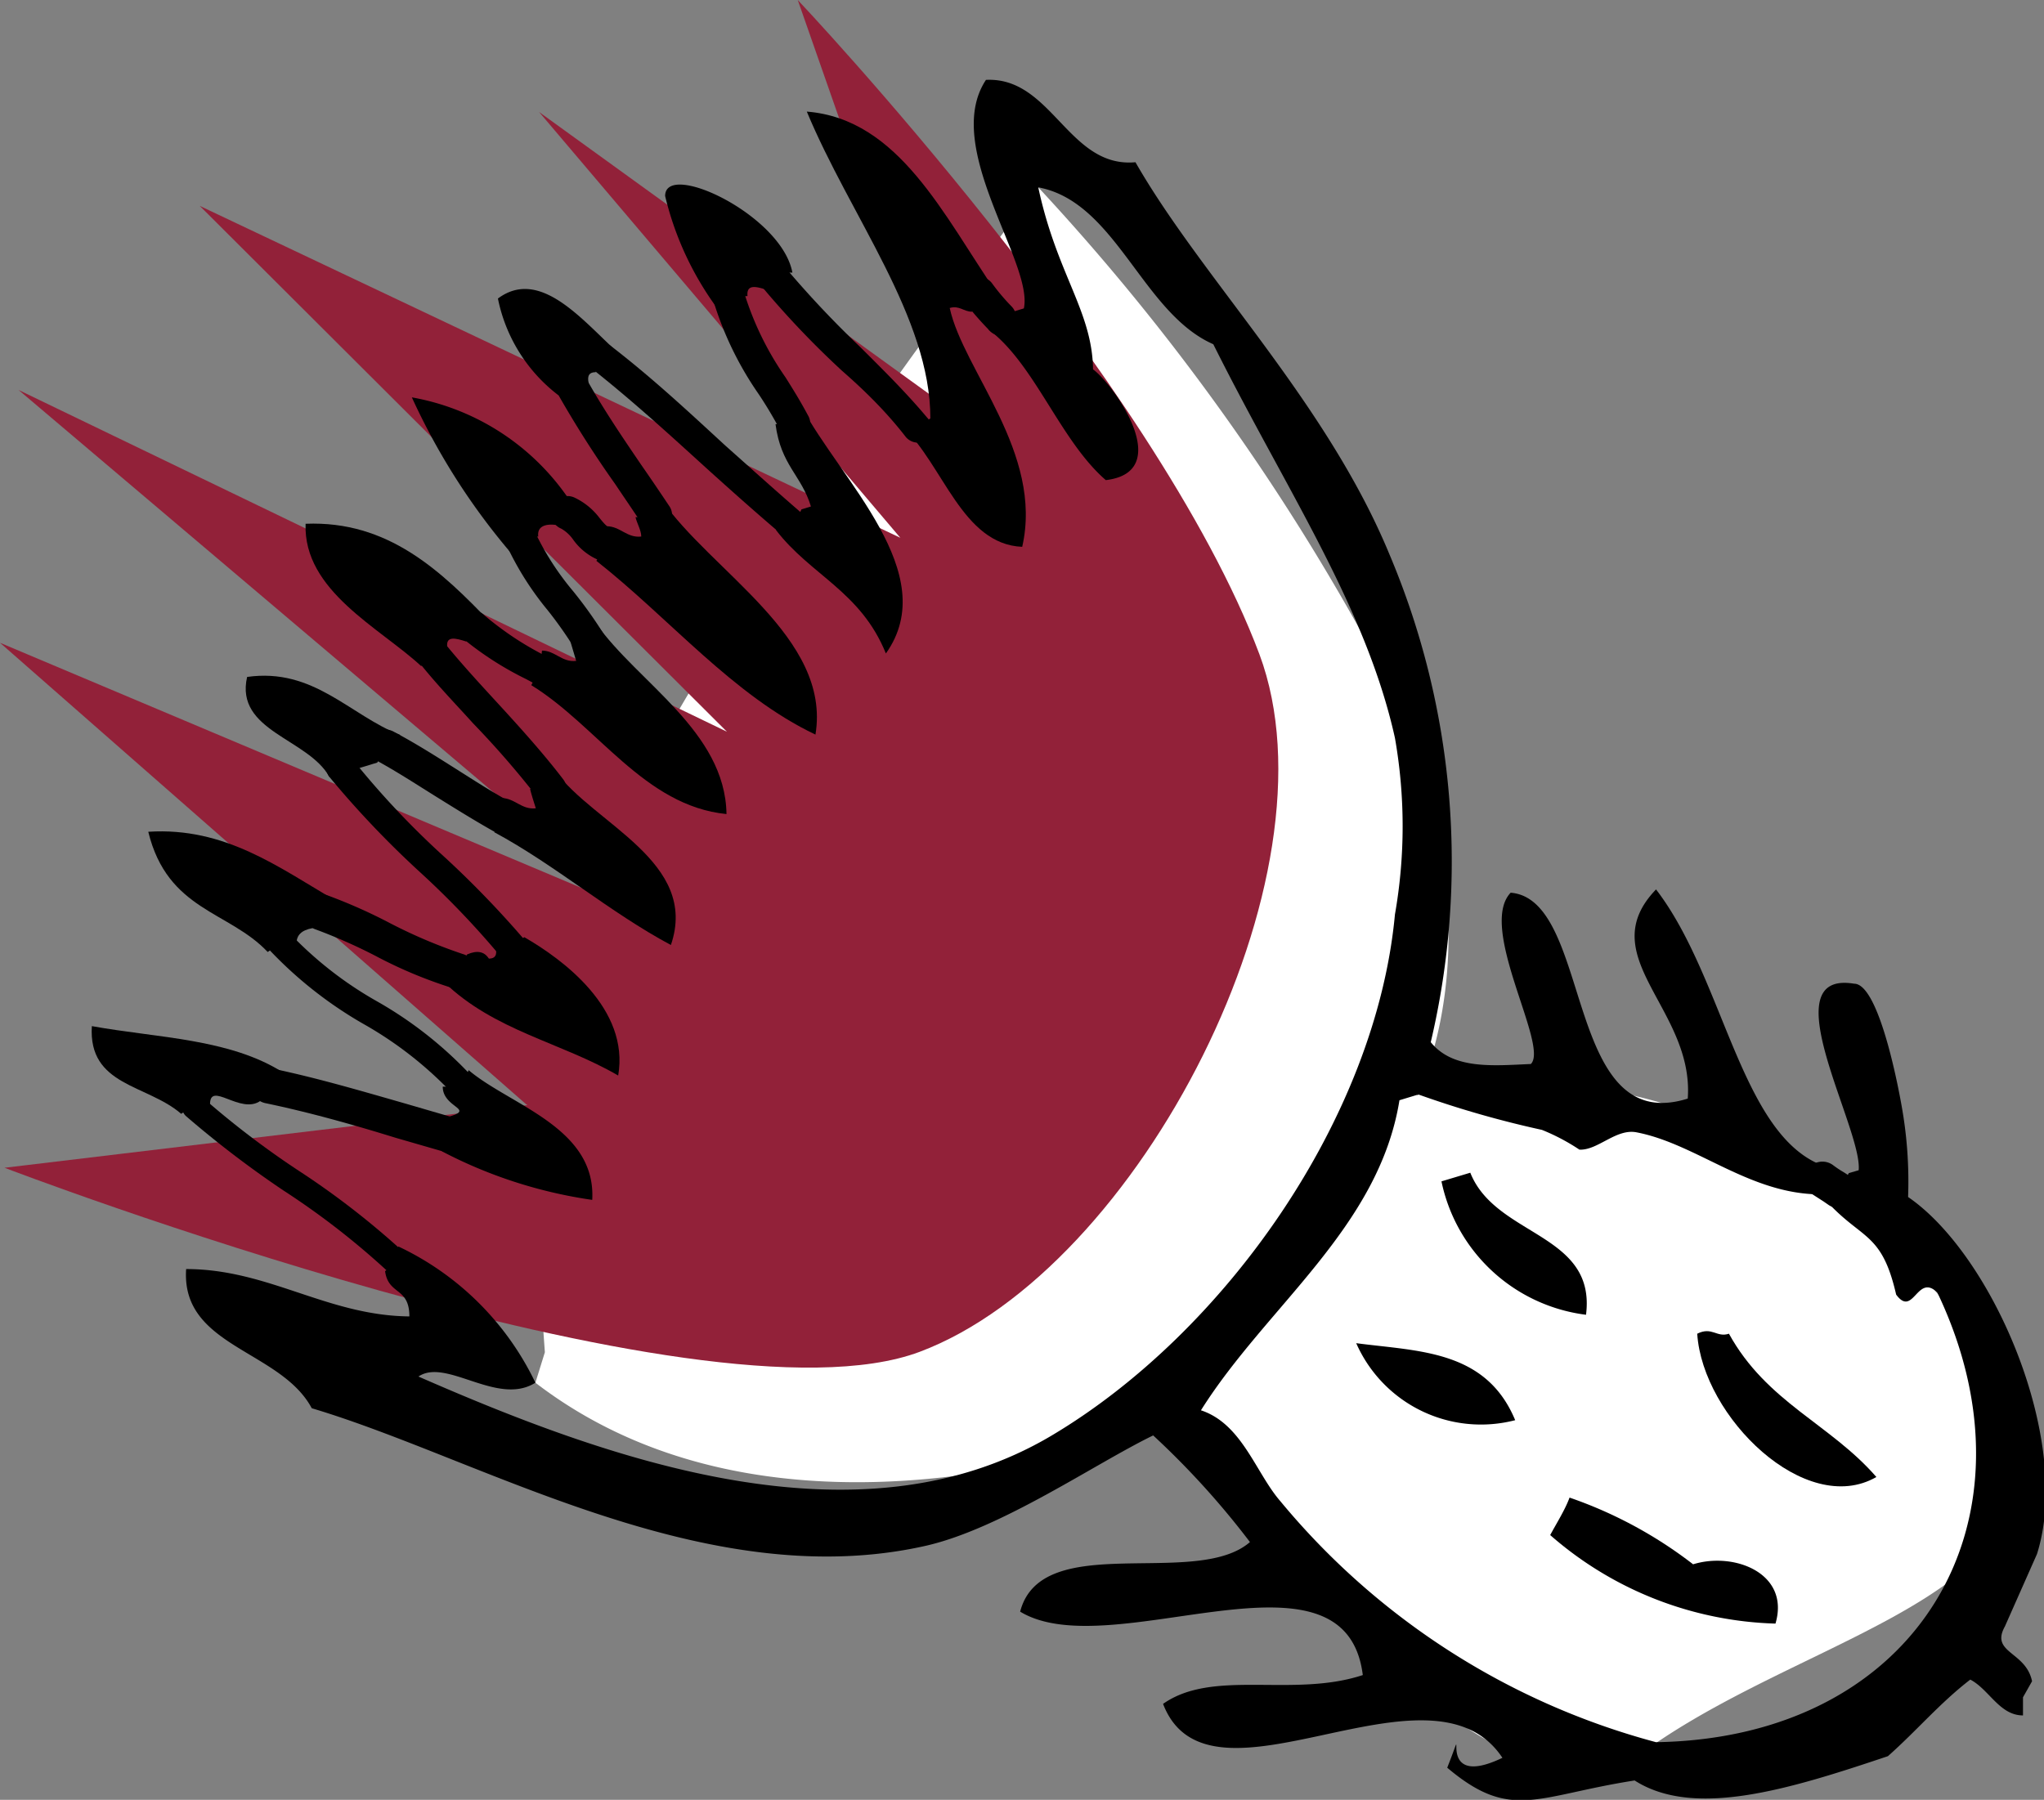 <?xml version="1.0" encoding="utf-8"?>
<svg xmlns="http://www.w3.org/2000/svg" viewBox="0 0 49.63 43.71"><rect x="0" y="0" width="49.63" height="43.71" fill="#808080" stroke="none"/><g id="Calque_3" data-name="Calque 3"><path d="M13,33.58c6.51,5,16.16.69,16.16.69s6.27,11.32,11.05,8.06,12.51-4,6.83-10.92S34.4,26.6,34.4,26.6s2.23-4.17-.89-10.41a55.28,55.28,0,0,0-8.3-11.64S12.37,20.84,12.8,26.84l.43,6" style="fill:#fff"/><path d="M.11,28.36S17,34.83,22.33,32.83s10.26-11.55,8.25-16.94C28.07,9.2,19.37,0,19.37,0l3.4,9.72-9.68-7,8.77,10.34L4.85,5l12.8,12.77L.45,9.47l14.87,12.6L0,15.61,12.8,26.84Z" style="fill:#922139;fill-rule:evenodd"/><path d="M35,28.69l.7-.21c.62,1.56,3.06,1.46,2.81,3.45A4.11,4.11,0,0,1,35,28.69Z" style="fill-rule:evenodd"/><path d="M32.93,32.62c1.51.2,3.15.16,3.86,1.87A3.31,3.31,0,0,1,32.93,32.62Z" style="fill-rule:evenodd"/><path d="M41.21,32.39c.36-.18.47.1.77,0,.92,1.67,2.46,2.19,3.58,3.48C43.84,36.86,41.34,34.41,41.21,32.39Z" style="fill-rule:evenodd"/><path d="M38.11,36.37a10.49,10.49,0,0,1,3,1.62c1-.31,2.36.22,2,1.44a8.67,8.67,0,0,1-5.47-2.15C37.79,37,38,36.67,38.11,36.37Z" style="fill-rule:evenodd"/><path d="M48.68,39.5c-.36.65.51.6.66,1.33l-.22.39,0,.44c-.57,0-.82-.63-1.28-.87-.74.57-1.3,1.24-2,1.86-2.38.8-4.7,1.52-6.15.59-2.38.37-3,1-4.55-.31.6-1.52-.43.61,1.34-.24-1.75-2.64-7.12,1.6-8.24-1.31,1.22-.86,3.15-.14,4.85-.7-.43-3.43-6.11-.2-8.32-1.54.52-2,4.27-.55,5.58-1.69A20,20,0,0,0,28,34.86c-1.42.69-3.68,2.26-5.52,2.68C17.13,38.75,11.7,35.43,7.57,34.2c-.76-1.42-3.18-1.49-3.05-3.38,2,0,3.42,1.13,5.42,1.15,0-.72-.51-.51-.59-1.1l.32-.22v-.38A7,7,0,0,1,13,33.58c-.92.58-2.16-.61-2.84-.15,4.57,2,10.68,4.23,15.38,1.43,4.2-2.5,7.87-7.7,8.33-12.65a12.38,12.38,0,0,0,0-4.29c-.71-3.2-2.66-6.05-4.41-9.56C27.73,7.6,27.1,4.9,25.21,4.55c.45,2.11,1.31,3,1.33,4.42.52.38,2,2.49.31,2.69C25.74,10.7,25.12,8.83,24,8l.31-.22.32-.22.23-.07c.24-1.11-2-3.92-.92-5.55,1.6-.08,2,2.15,3.63,2,1.62,2.83,4.64,5.82,6.17,9.53a19.14,19.14,0,0,1,1,11.84c.54.67,1.51.57,2.43.53.45-.44-1.3-3.31-.49-4.16,2,.16,1.28,5.95,4.3,5,.16-2.18-2.34-3.45-.77-5.08,1.73,2.25,2.08,6.3,4.33,6.79l-.34.29L44,29c-1.62-.09-2.86-1.23-4.26-1.5-.5-.1-.94.44-1.39.42a5,5,0,0,0-.91-.48,24.4,24.4,0,0,1-3-.86l-.46.14c-.5,3.1-3.23,5-4.82,7.53,1,.33,1.33,1.52,1.93,2.21a17.79,17.79,0,0,0,9.12,5.85c6.38-.1,9.46-5.41,6.83-10.92-.49-.48-.58.62-1,.05-.35-1.53-.83-1.32-1.7-2.28l.34-.28.21-.39.24-.07c.1-1-2.16-4.87-.11-4.53.55,0,1,2.11,1.15,2.95a10.36,10.36,0,0,1,.16,2.23c2.06,1.41,4,5.91,3.13,8.67" style="fill-rule:evenodd"/><path d="M4.71,26.83l-.31.22c-.83-.72-2.26-.67-2.17-2.13,1.6.29,3.35.3,4.65,1.13l-.34.28-.21.4c-.49.36-1.25-.51-1.23.11Z" style="fill-rule:evenodd"/><path d="M11,27.54l-.25-.38c.91-.23,0-.22,0-.77l.44,0,.19-.4c1,.85,3.1,1.39,3,3.15a11.34,11.34,0,0,1-3.65-1.18Z" style="fill-rule:evenodd"/><path d="M6.82,22.9l-.32.22c-.94-1-2.43-1-2.9-2.92,1.87-.12,3.17.87,4.55,1.67l-.35.28-.21.39c-.28.05-.39.18-.39.37Z" style="fill-rule:evenodd"/><path d="M11.12,23.58l.22-.4c.25-.11.42-.07.53.1.21,0,.19-.16.16-.31h.38l.32-.21c.94.54,2.56,1.74,2.28,3.36-1.39-.81-3-1.08-4.23-2.27Z" style="fill-rule:evenodd"/><path d="M8.32,18.65,8,18.87c-.52-.94-2.3-1.11-2-2.43,1.62-.23,2.49.93,3.72,1.41l-.34.28-.22.39-.46.14Z" style="fill-rule:evenodd"/><path d="M12.17,19.82l0-.44c.33,0,.49.29.84.25-.05-.16-.1-.31-.14-.47h.46l.16-.43c.93,1.28,3.49,2.2,2.8,4.22C14.81,22.16,13.47,21,12,20.21Z" style="fill-rule:evenodd"/><path d="M10.4,15.75l-.17.43c-1-.93-2.87-1.83-2.81-3.46,2-.08,3.28,1.13,4.52,2.43h-.45l-.17.43c-.25-.08-.5-.15-.46.14Z" style="fill-rule:evenodd"/><path d="M13.11,16.24l.05-.44c.32,0,.48.29.83.25l-.14-.47h.46l.17-.43c1,1.42,3.13,2.61,3.16,4.62-2-.2-3.13-2.14-4.74-3.13Z" style="fill-rule:evenodd"/><path d="M12.62,13.05l-.17.43A16.19,16.19,0,0,1,10,9.65a5.85,5.85,0,0,1,3.77,2.41v.76c-.24-.1-.75-.17-.7.21Z" style="fill-rule:evenodd"/><path d="M14.73,13.22l0-.44c.33,0,.49.29.84.25,0-.15-.1-.31-.14-.47h.46l.17-.43c1.19,1.74,4.13,3.35,3.74,5.71-2-.95-3.54-2.82-5.32-4.22Z" style="fill-rule:evenodd"/><path d="M13.87,9.38l-.31.22a3.93,3.93,0,0,1-1.47-2.35c1.06-.79,2.13.63,3,1.39l-.45,0-.18.4c-.21,0-.19.16-.16.3Z" style="fill-rule:evenodd"/><path d="M19.28,12.77l.18-.4.23-.07c-.23-.76-.73-1-.86-2h.46l.17-.43c.94,1.78,3.43,4.06,2.05,6-.61-1.51-1.83-1.9-2.67-3Z" style="fill-rule:evenodd"/><path d="M17.69,7.21l-.16.43a7.58,7.58,0,0,1-1.38-2.88c0-.87,2.83.46,3.09,1.86h-.46l-.16.42c-.25-.08-.5-.15-.47.15Z" style="fill-rule:evenodd"/><path d="M22.28,10.38l.31-.22c0-2.45-1.94-4.9-3-7.45,2.24.18,3.32,2.52,4.63,4.43h-.46l-.16.43c-.2,0-.31-.16-.54-.09.33,1.52,2.28,3.52,1.76,5.8-1.46-.06-1.92-2-2.91-2.92Z" style="fill-rule:evenodd"/><path d="M11,28h-.12l-1.28-.37c-1-.31-2.1-.62-3.16-.84a.43.43,0,0,1-.33-.51.42.42,0,0,1,.5-.33c1.1.23,2.18.55,3.23.85l1.27.37a.44.44,0,0,1,.3.53A.43.43,0,0,1,11,28Z"/><path d="M11.22,26.67a.3.3,0,0,1-.24-.12,9.2,9.2,0,0,0-2.15-1.68,9.93,9.93,0,0,1-2.25-1.76.32.32,0,0,1,0-.45.33.33,0,0,1,.45,0,9.07,9.07,0,0,0,2.11,1.65,9.63,9.63,0,0,1,2.29,1.8.32.32,0,0,1,0,.45A.32.32,0,0,1,11.22,26.67Z"/><path d="M12.41,23.34a.37.37,0,0,1-.27-.13,21.1,21.1,0,0,0-1.91-2A23.24,23.24,0,0,1,8,18.87a.35.35,0,0,1,.07-.5.34.34,0,0,1,.49.07,20.65,20.65,0,0,0,2.12,2.27,23.9,23.9,0,0,1,2,2.05.36.36,0,0,1,0,.5A.4.4,0,0,1,12.41,23.34Z"/><path d="M13.37,19.53a.39.39,0,0,1-.31-.15,22.1,22.1,0,0,0-1.57-1.81c-.46-.51-.94-1-1.39-1.58a.39.39,0,0,1,.6-.49c.43.54.9,1.05,1.35,1.54s1.11,1.21,1.62,1.88a.37.37,0,0,1-.07.53A.34.34,0,0,1,13.37,19.53Z"/><path d="M14.31,16a.37.37,0,0,1-.32-.19,9.81,9.81,0,0,0-.7-1,7.34,7.34,0,0,1-1-1.59.38.38,0,0,1,.7-.3,6.68,6.68,0,0,0,.92,1.43,10.39,10.39,0,0,1,.75,1.05.39.39,0,0,1-.14.52A.41.41,0,0,1,14.31,16Z"/><path d="M14.73,13.63l-.12,0a1.45,1.45,0,0,1-.69-.52.9.9,0,0,0-.29-.27.42.42,0,0,1-.23-.54.41.41,0,0,1,.54-.22,1.64,1.64,0,0,1,.61.49c.12.15.2.24.3.27a.41.41,0,0,1,.27.52A.4.4,0,0,1,14.73,13.63Z"/><path d="M15.93,12.94a.37.37,0,0,1-.32-.18c-.22-.34-.45-.67-.67-1a25.71,25.71,0,0,1-1.4-2.2A.38.38,0,0,1,13.69,9a.39.39,0,0,1,.52.15c.41.74.87,1.42,1.36,2.14.23.33.46.67.68,1a.37.37,0,0,1-.11.53A.33.33,0,0,1,15.93,12.94Z"/><path d="M19.29,10.66a.39.39,0,0,1-.34-.2,9.94,9.94,0,0,0-.53-.89,8.11,8.11,0,0,1-1.1-2.27.38.38,0,0,1,.28-.47.39.39,0,0,1,.47.28,7.38,7.38,0,0,0,1,2.05c.19.3.38.61.55.93a.37.37,0,0,1-.15.52A.41.41,0,0,1,19.29,10.66Z"/><path d="M12.17,20.23a.46.46,0,0,1-.2-.05c-.46-.26-.91-.54-1.36-.82s-.94-.6-1.43-.87A.42.42,0,0,1,9,17.93a.41.41,0,0,1,.56-.16c.51.27,1,.58,1.49.89s.86.55,1.31.8a.41.41,0,0,1,.16.56A.43.43,0,0,1,12.17,20.23Z"/><path d="M11.12,24A.23.23,0,0,1,11,24a10.91,10.91,0,0,1-1.89-.79,13.09,13.09,0,0,0-1.45-.64A.42.42,0,0,1,7.41,22a.42.42,0,0,1,.53-.26,12.78,12.78,0,0,1,1.55.69,12.37,12.37,0,0,0,1.75.74.42.42,0,0,1,.29.52A.43.43,0,0,1,11.12,24Z"/><path d="M9.67,31a.31.31,0,0,1-.22-.09,18.87,18.87,0,0,0-2.57-2,24.8,24.8,0,0,1-2.37-1.81.3.3,0,0,1,0-.43.31.31,0,0,1,.43,0,21.35,21.35,0,0,0,2.31,1.76,19.76,19.76,0,0,1,2.65,2.07.3.3,0,0,1,0,.43A.3.3,0,0,1,9.67,31Z"/><path d="M24.27,8.15A.39.39,0,0,1,24,8a7.74,7.74,0,0,1-.55-.63.41.41,0,0,1,.07-.56.4.4,0,0,1,.56.06,5,5,0,0,0,.48.57.4.4,0,0,1,0,.56A.4.4,0,0,1,24.27,8.15Z"/><path d="M22.28,10.75a.39.39,0,0,1-.28-.13C21.52,10,21,9.49,20.44,9a21.85,21.85,0,0,1-2-2.11.37.37,0,0,1,.07-.51.37.37,0,0,1,.51.06,24.43,24.43,0,0,0,1.88,2c.54.54,1.1,1.09,1.61,1.7a.36.36,0,0,1,0,.51A.38.38,0,0,1,22.28,10.75Z"/><path d="M19.28,13.13a.33.33,0,0,1-.23-.09c-.65-.55-1.29-1.12-1.92-1.69-.89-.81-1.8-1.64-2.75-2.39a.36.36,0,0,1-.06-.5.37.37,0,0,1,.51-.06c1,.77,1.89,1.6,2.78,2.42.63.56,1.26,1.13,1.9,1.68a.35.35,0,0,1,0,.5A.34.34,0,0,1,19.28,13.13Z"/><path d="M13.11,16.62a.34.34,0,0,1-.19-.05l-.15-.08a7.84,7.84,0,0,1-1.55-1,.39.39,0,0,1,0-.54.38.38,0,0,1,.55,0,7.61,7.61,0,0,0,1.4.94l.15.08a.38.38,0,0,1,.14.53A.39.39,0,0,1,13.11,16.62Z"/><path d="M44.64,29.34a.48.48,0,0,1-.23-.07l-.13-.09L44,29a.43.43,0,0,1,.5-.71,2.53,2.53,0,0,0,.27.18l.14.09a.42.42,0,0,1,.14.59A.44.44,0,0,1,44.64,29.34Z"/></g></svg>